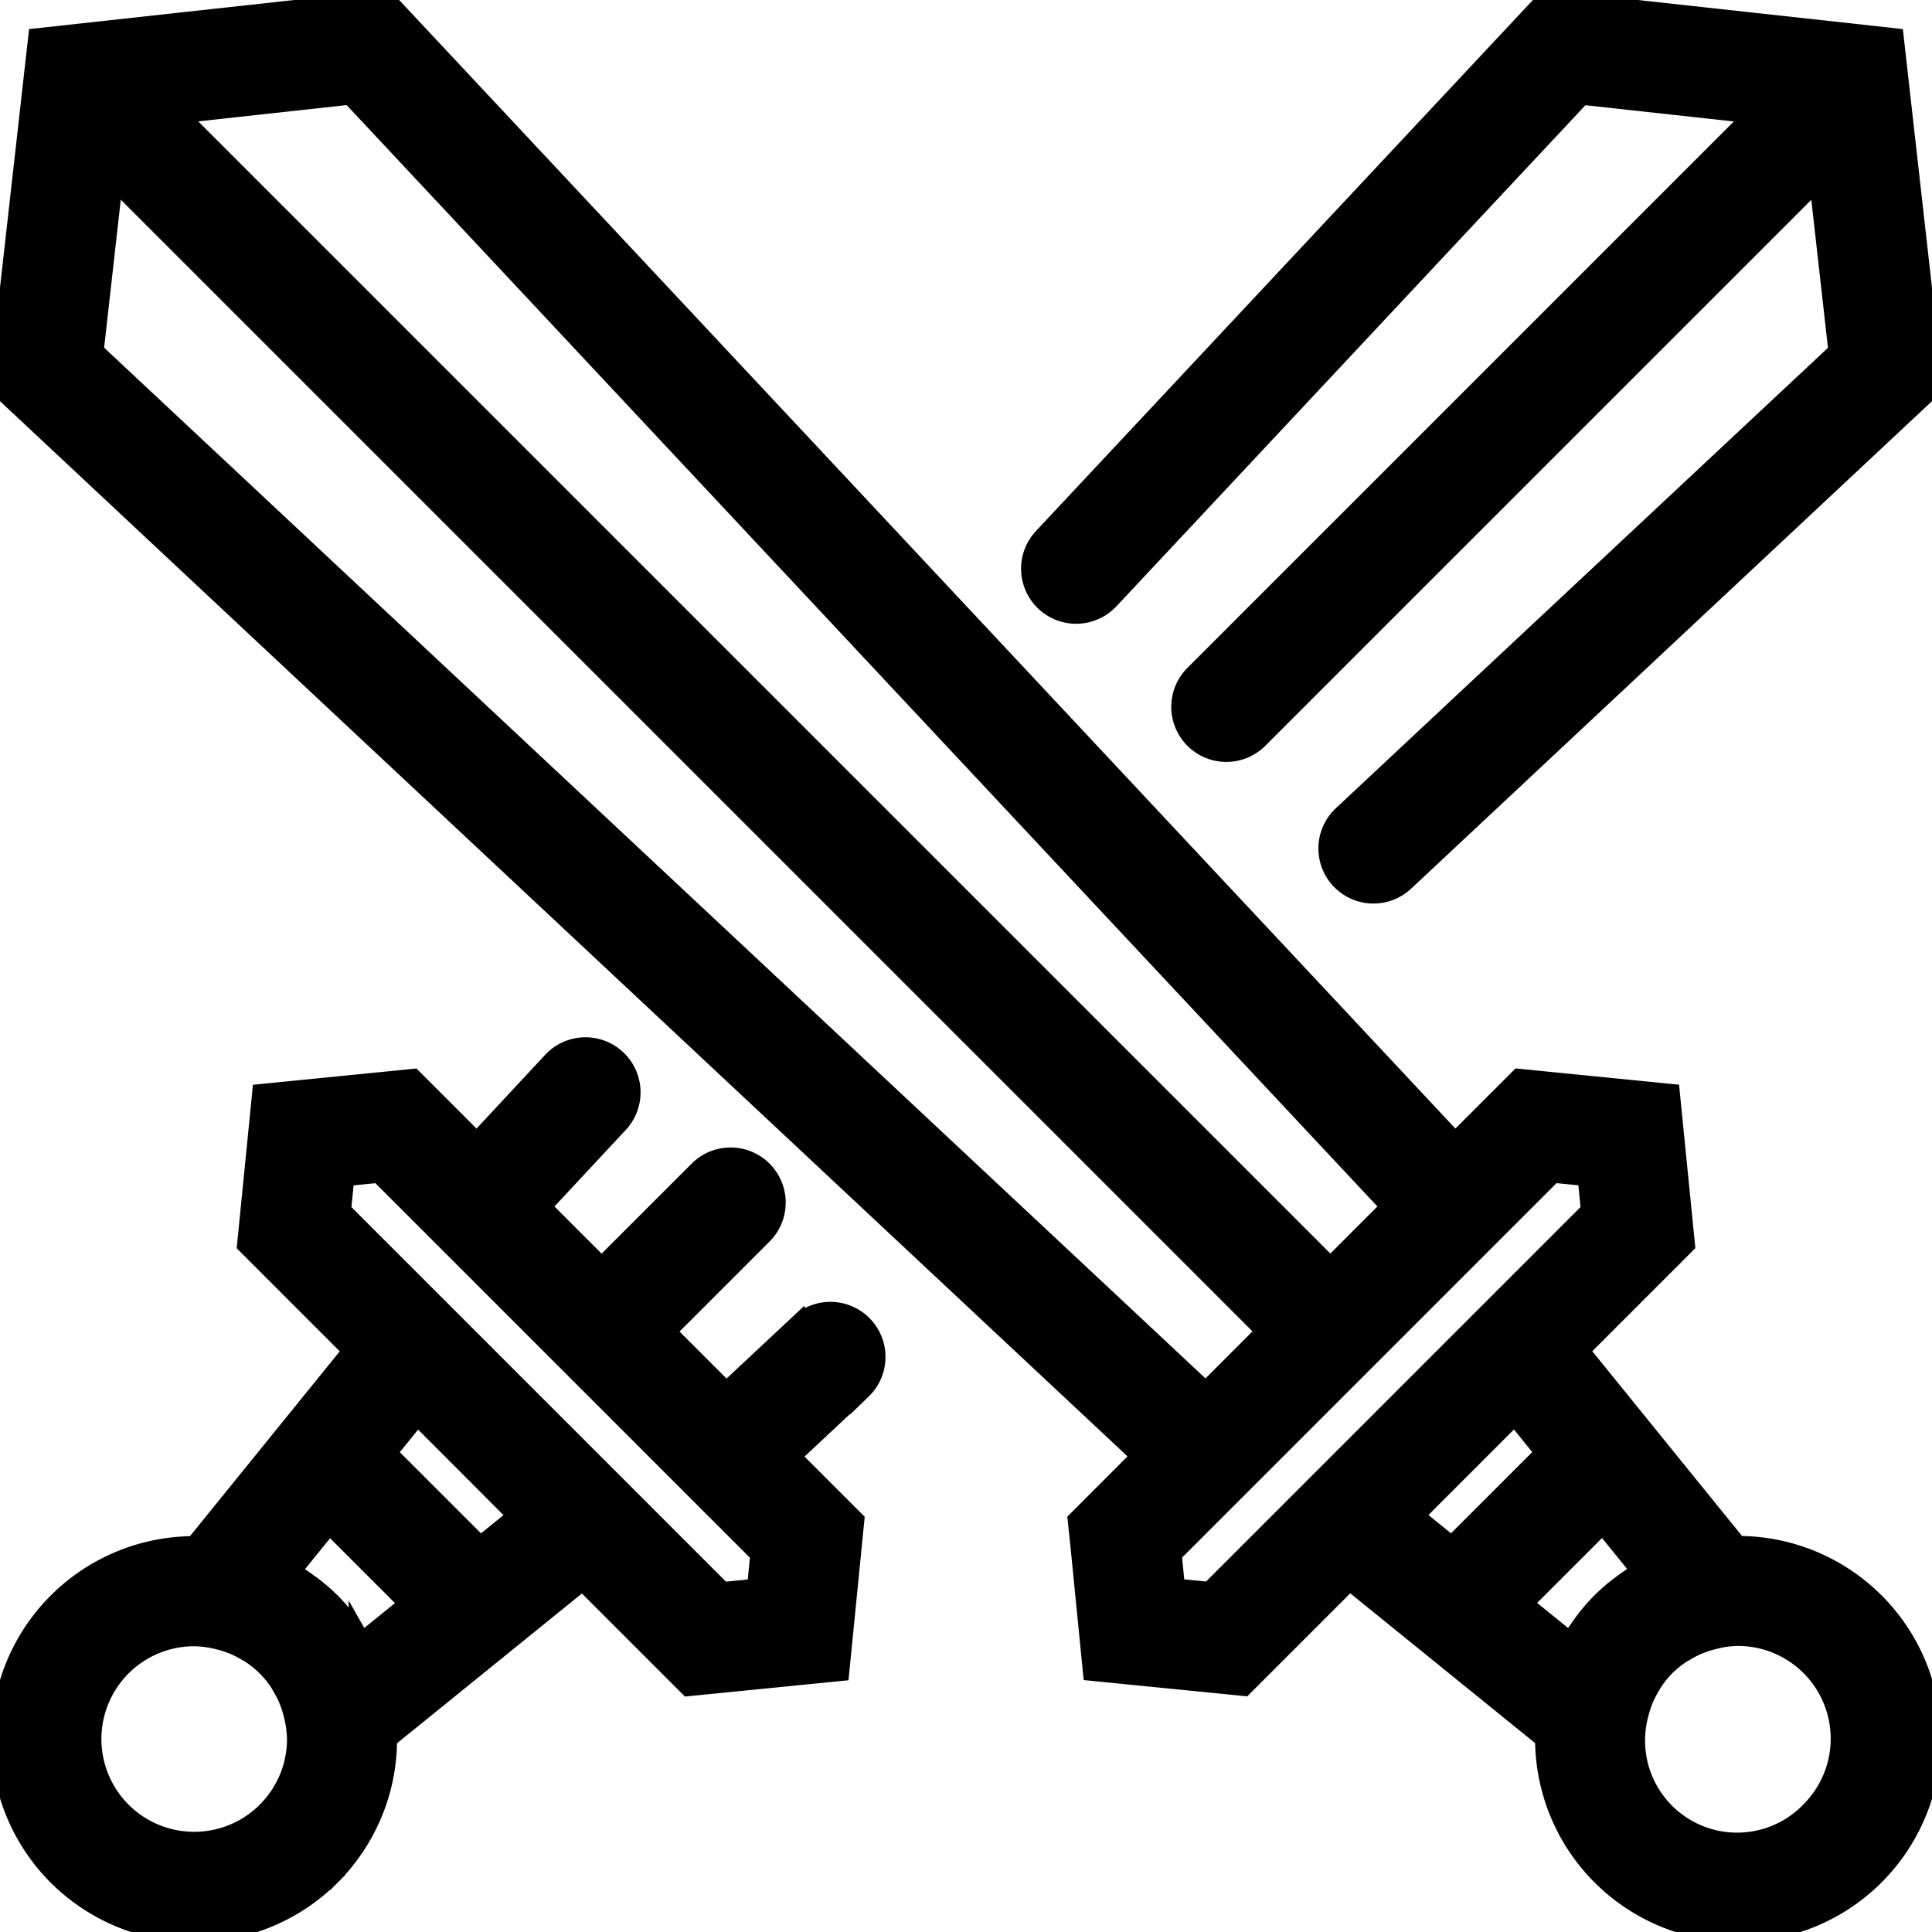 <!DOCTYPE svg PUBLIC "-//W3C//DTD SVG 1.1//EN" "http://www.w3.org/Graphics/SVG/1.1/DTD/svg11.dtd">
<!-- Uploaded to: SVG Repo, www.svgrepo.com, Transformed by: SVG Repo Mixer Tools -->
<svg width="800px" height="800px" viewBox="0 -0.05 87.686 87.686" xmlns="http://www.w3.org/2000/svg" fill="#000000" stroke="#000000">
<g id="SVGRepo_bgCarrier" stroke-width="0"/>
<g id="SVGRepo_tracerCarrier" stroke-linecap="round" stroke-linejoin="round"/>
<g id="SVGRepo_iconCarrier"> <path id="Path_20" data-name="Path 20" d="M472.334,146.1l-3.381,3.162-2.83-2.828,4.464-4.464a2,2,0,0,0-2.827-2.829l-4.466,4.464-2.835-2.835,3.555-3.817a2,2,0,1,0-2.928-2.725v0l-3.456,3.714-2.926-2.926-6.778.675-.674,6.776,4.829,4.829-7.231,8.924-.049,0a8.711,8.711,0,0,0,0,17.422h.007a8.693,8.693,0,0,0,6.151-2.551l-1.412-1.414,1.414,1.414a8.7,8.7,0,0,0,2.549-6.161c0-.017,0-.034,0-.05l8.925-7.229,4.828,4.828,6.778-.675.673-6.778-.67-.668-2.26-2.261,3.285-3.073a2,2,0,0,0-2.733-2.92Zm-24.2,22.159a4.711,4.711,0,1,1-3.331-8.042,4.782,4.782,0,0,1,.746.071c.143.024.284.059.424.094s.259.07.387.115.252.093.375.148a4.526,4.526,0,0,1,.446.235c.093.054.189.1.278.166a4.642,4.642,0,0,1,.642.524l.032.026c.008.009.014.019.023.028a4.881,4.881,0,0,1,.526.643c.064.094.116.193.172.29.083.141.161.285.229.432.056.128.107.258.152.389s.077.242.108.364c.038.148.076.3.1.448a4.919,4.919,0,0,1,.071.736,4.688,4.688,0,0,1-1.381,3.332Zm4.251-7.617c-.021-.038-.051-.072-.073-.111a8.6,8.6,0,0,0-.48-.732c-.05-.07-.1-.139-.152-.207a8.54,8.54,0,0,0-.717-.825,8.769,8.769,0,0,0-.822-.715c-.07-.055-.142-.1-.214-.157a8.577,8.577,0,0,0-.731-.479c-.037-.022-.071-.051-.109-.072l1.845-2.276,3.729,3.73Zm5.4-4.376-4.322-4.322,1.463-1.806,1.759,1.76,2.9,2.906Zm12.6,1.878-1.633.162-3.191-3.191h0l-7.3-7.3-6.842-6.842.161-1.631,1.634-.162,12.156,12.156,3.489,3.489h0l1.685,1.685Zm15.906-44.963,21.46-22.93,8.02.879-25.512,25.512a2,2,0,1,0,2.828,2.828l25.491-25.49.9,8L496.96,123.047a2,2,0,0,0,2.732,2.922l23.983-22.447L521.9,87.773,506.2,86.05l-22.829,24.394a2,2,0,1,0,2.922,2.732Zm28.575,43.035-.049,0-7.232-8.924,4.829-4.829-.676-6.776-6.778-.675-2.928,2.928L453.466,86.05l-15.705,1.724-1.772,15.749,51.893,48.565-2.93,2.931.1.942.578,5.834,6.78.675,4.827-4.827,8.924,7.23c0,.016,0,.032,0,.048a8.71,8.71,0,0,0,8.71,8.712h.008a8.711,8.711,0,0,0-.008-17.422ZM451.915,90.245,499.2,140.768,496.37,143.6,443.895,91.125ZM440.19,101.974l.9-8,52.452,52.452-2.829,2.83Zm53.915,53.135h0l-3.191,3.191-1.634-.162-.161-1.632,17.329-17.329,1.633.162.163,1.631-8.666,8.666Zm5.97-.31,4.665-4.666,1.463,1.806-4.323,4.323Zm9.448,3.25a8.7,8.7,0,0,0-.818.713h0l0,0a8.557,8.557,0,0,0-.708.812c-.059.075-.113.152-.168.228-.168.232-.324.469-.467.713-.024.04-.055.077-.078.118l-2.276-1.844,3.73-3.73,1.845,2.276c-.038.021-.071.049-.108.071a8.691,8.691,0,0,0-.729.478C509.669,157.941,509.6,157.993,509.523,158.049Zm8.671,10.2a4.678,4.678,0,0,1-7.97-4.068,4.413,4.413,0,0,1,.1-.442c.032-.126.068-.252.111-.375s.094-.255.149-.38a4.686,4.686,0,0,1,.233-.443c.055-.094.106-.19.168-.281a4.694,4.694,0,0,1,.55-.673l.005-.005a4.889,4.889,0,0,1,.669-.546c.09-.061.186-.111.279-.166a4.832,4.832,0,0,1,.445-.234c.124-.055.25-.1.377-.148s.255-.081.384-.114.282-.071.427-.1a4.757,4.757,0,0,1,.745-.071,4.709,4.709,0,0,1,3.33,8.041Z" transform="translate(-435.989 -86.05)" fill="#000000"/> </g>
</svg>
